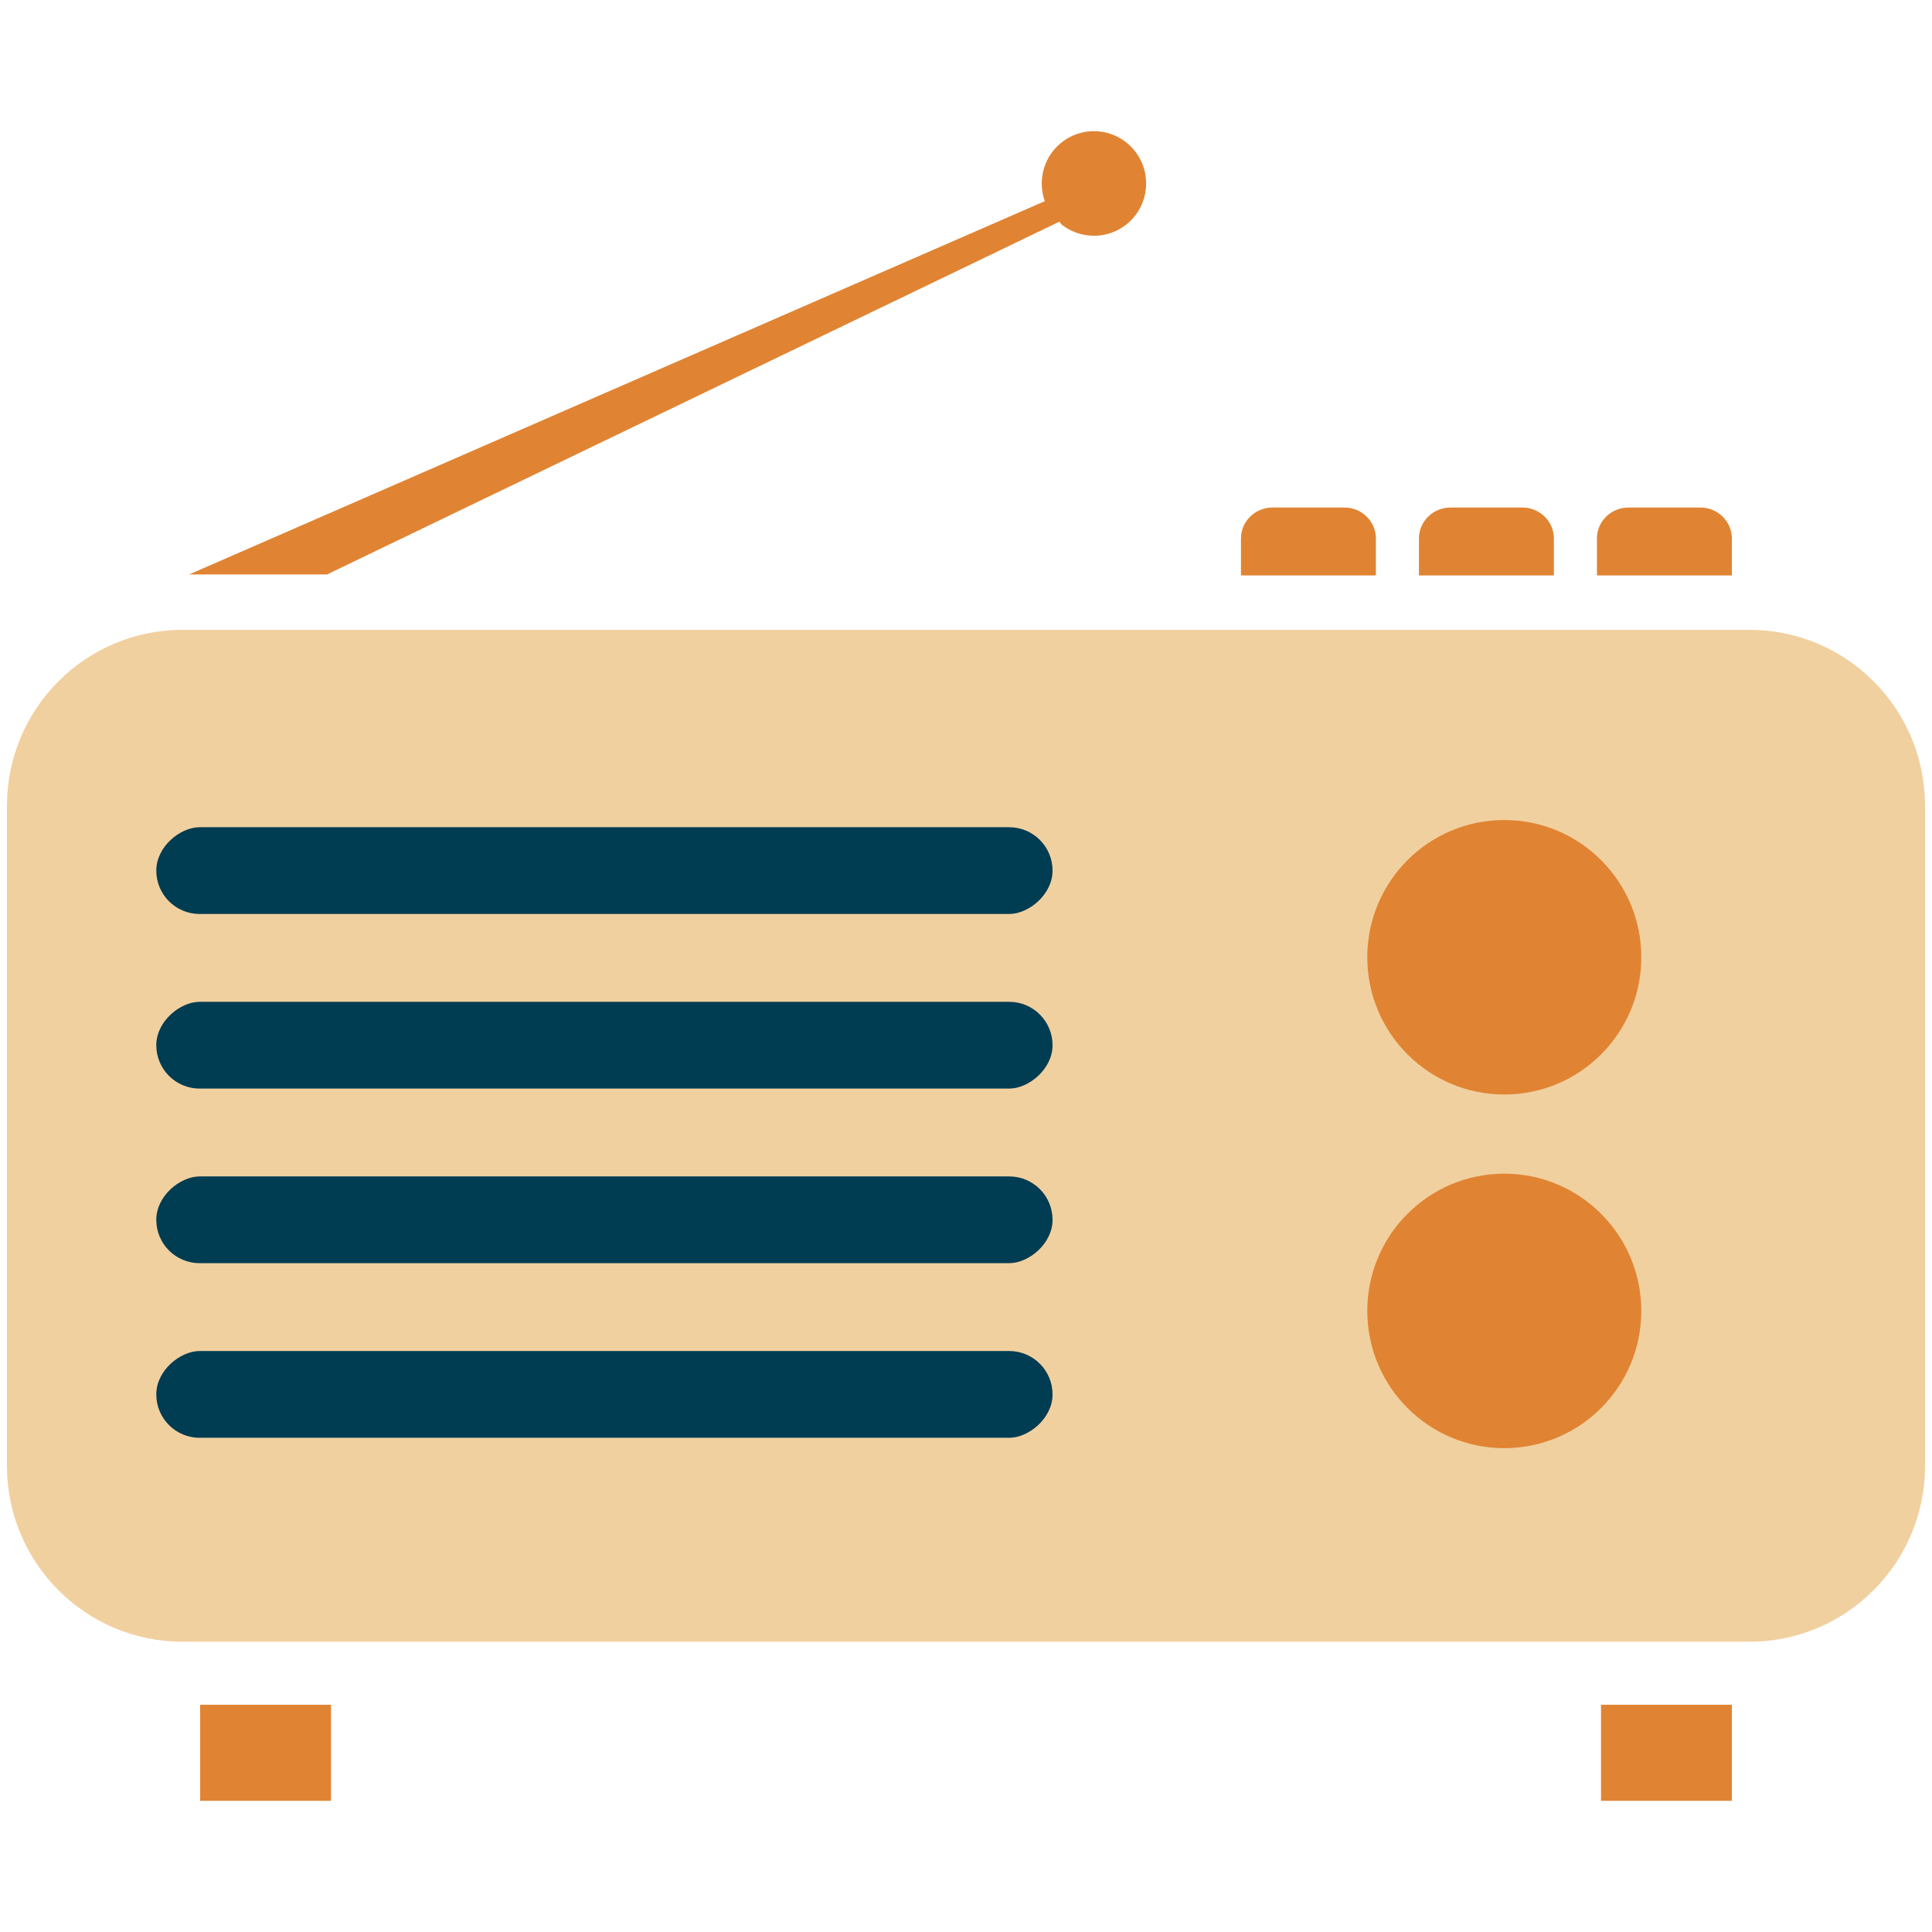 <?xml version="1.0" encoding="UTF-8"?>
<svg id="Layer_1" data-name="Layer 1" xmlns="http://www.w3.org/2000/svg" width="1080" height="1080" viewBox="0 0 1080 1080">
  <defs>
    <style>
      .cls-1 {
        fill: #f1d09f;
      }

      .cls-2 {
        fill: #e08433;
      }

      .cls-3 {
        fill: #003c52;
      }
    </style>
  </defs>
  <path class="cls-2" d="M950.582,321.671h17.541v-20.701c0-9.488-7.893-17.25-17.541-17.25h-40.343c-9.649,0-17.542,7.763-17.542,17.25v20.701h57.885Z"/>
  <path class="cls-2" d="M851.086,321.671h17.541v-20.701c0-9.488-7.892-17.25-17.541-17.25h-40.343c-9.648,0-17.541,7.763-17.541,17.25v20.701h57.884Z"/>
  <path class="cls-2" d="M751.591,321.671h17.541v-20.701c0-9.488-7.893-17.25-17.541-17.25h-40.343c-9.649,0-17.541,7.763-17.541,17.25v20.701h57.884Z"/>
  <path class="cls-2" d="M584.051,112.439c-4.302-11.995-.372-25.863,10.488-33.646,13.109-9.393,31.337-6.364,40.714,6.765,9.377,13.132,6.354,31.391-6.755,40.784-10.872,7.792-25.264,7.03-35.208-.948"/>
  <g>
    <path class="cls-1" d="M1076.111,819.387c0,54.322-43.961,98.358-98.189,98.358H102.078c-54.228,0-98.189-44.036-98.189-98.358v-368.957c0-54.322,43.961-98.358,98.189-98.358h875.844c54.228,0,98.189,44.036,98.189,98.358v368.957Z"/>
    <ellipse class="cls-2" cx="840.909" cy="535.116" rx="76.587" ry="76.719"/>
    <ellipse class="cls-2" cx="840.909" cy="732.811" rx="76.587" ry="76.719"/>
    <g>
      <rect class="cls-2" x="111.878" y="952.963" width="73.149" height="53.704"/>
      <rect class="cls-2" x="894.973" y="952.963" width="73.149" height="53.704"/>
    </g>
  </g>
  <rect class="cls-3" x="313.622" y="431.372" width="48.503" height="501.011" rx="24.231" ry="24.231" transform="translate(-344.003 1019.751) rotate(-90)"/>
  <rect class="cls-3" x="313.622" y="333.77" width="48.503" height="501.011" rx="24.231" ry="24.231" transform="translate(-246.401 922.149) rotate(-90)"/>
  <rect class="cls-3" x="313.622" y="528.974" width="48.503" height="501.011" rx="24.231" ry="24.231" transform="translate(-441.605 1117.353) rotate(-90)"/>
  <rect class="cls-3" x="313.622" y="236.168" width="48.503" height="501.011" rx="24.231" ry="24.231" transform="translate(-148.799 824.547) rotate(-90)"/>
  <polygon class="cls-2" points="182.831 321.107 105.742 321.107 584.051 112.439 612.353 114.212 182.831 321.107"/>
</svg>